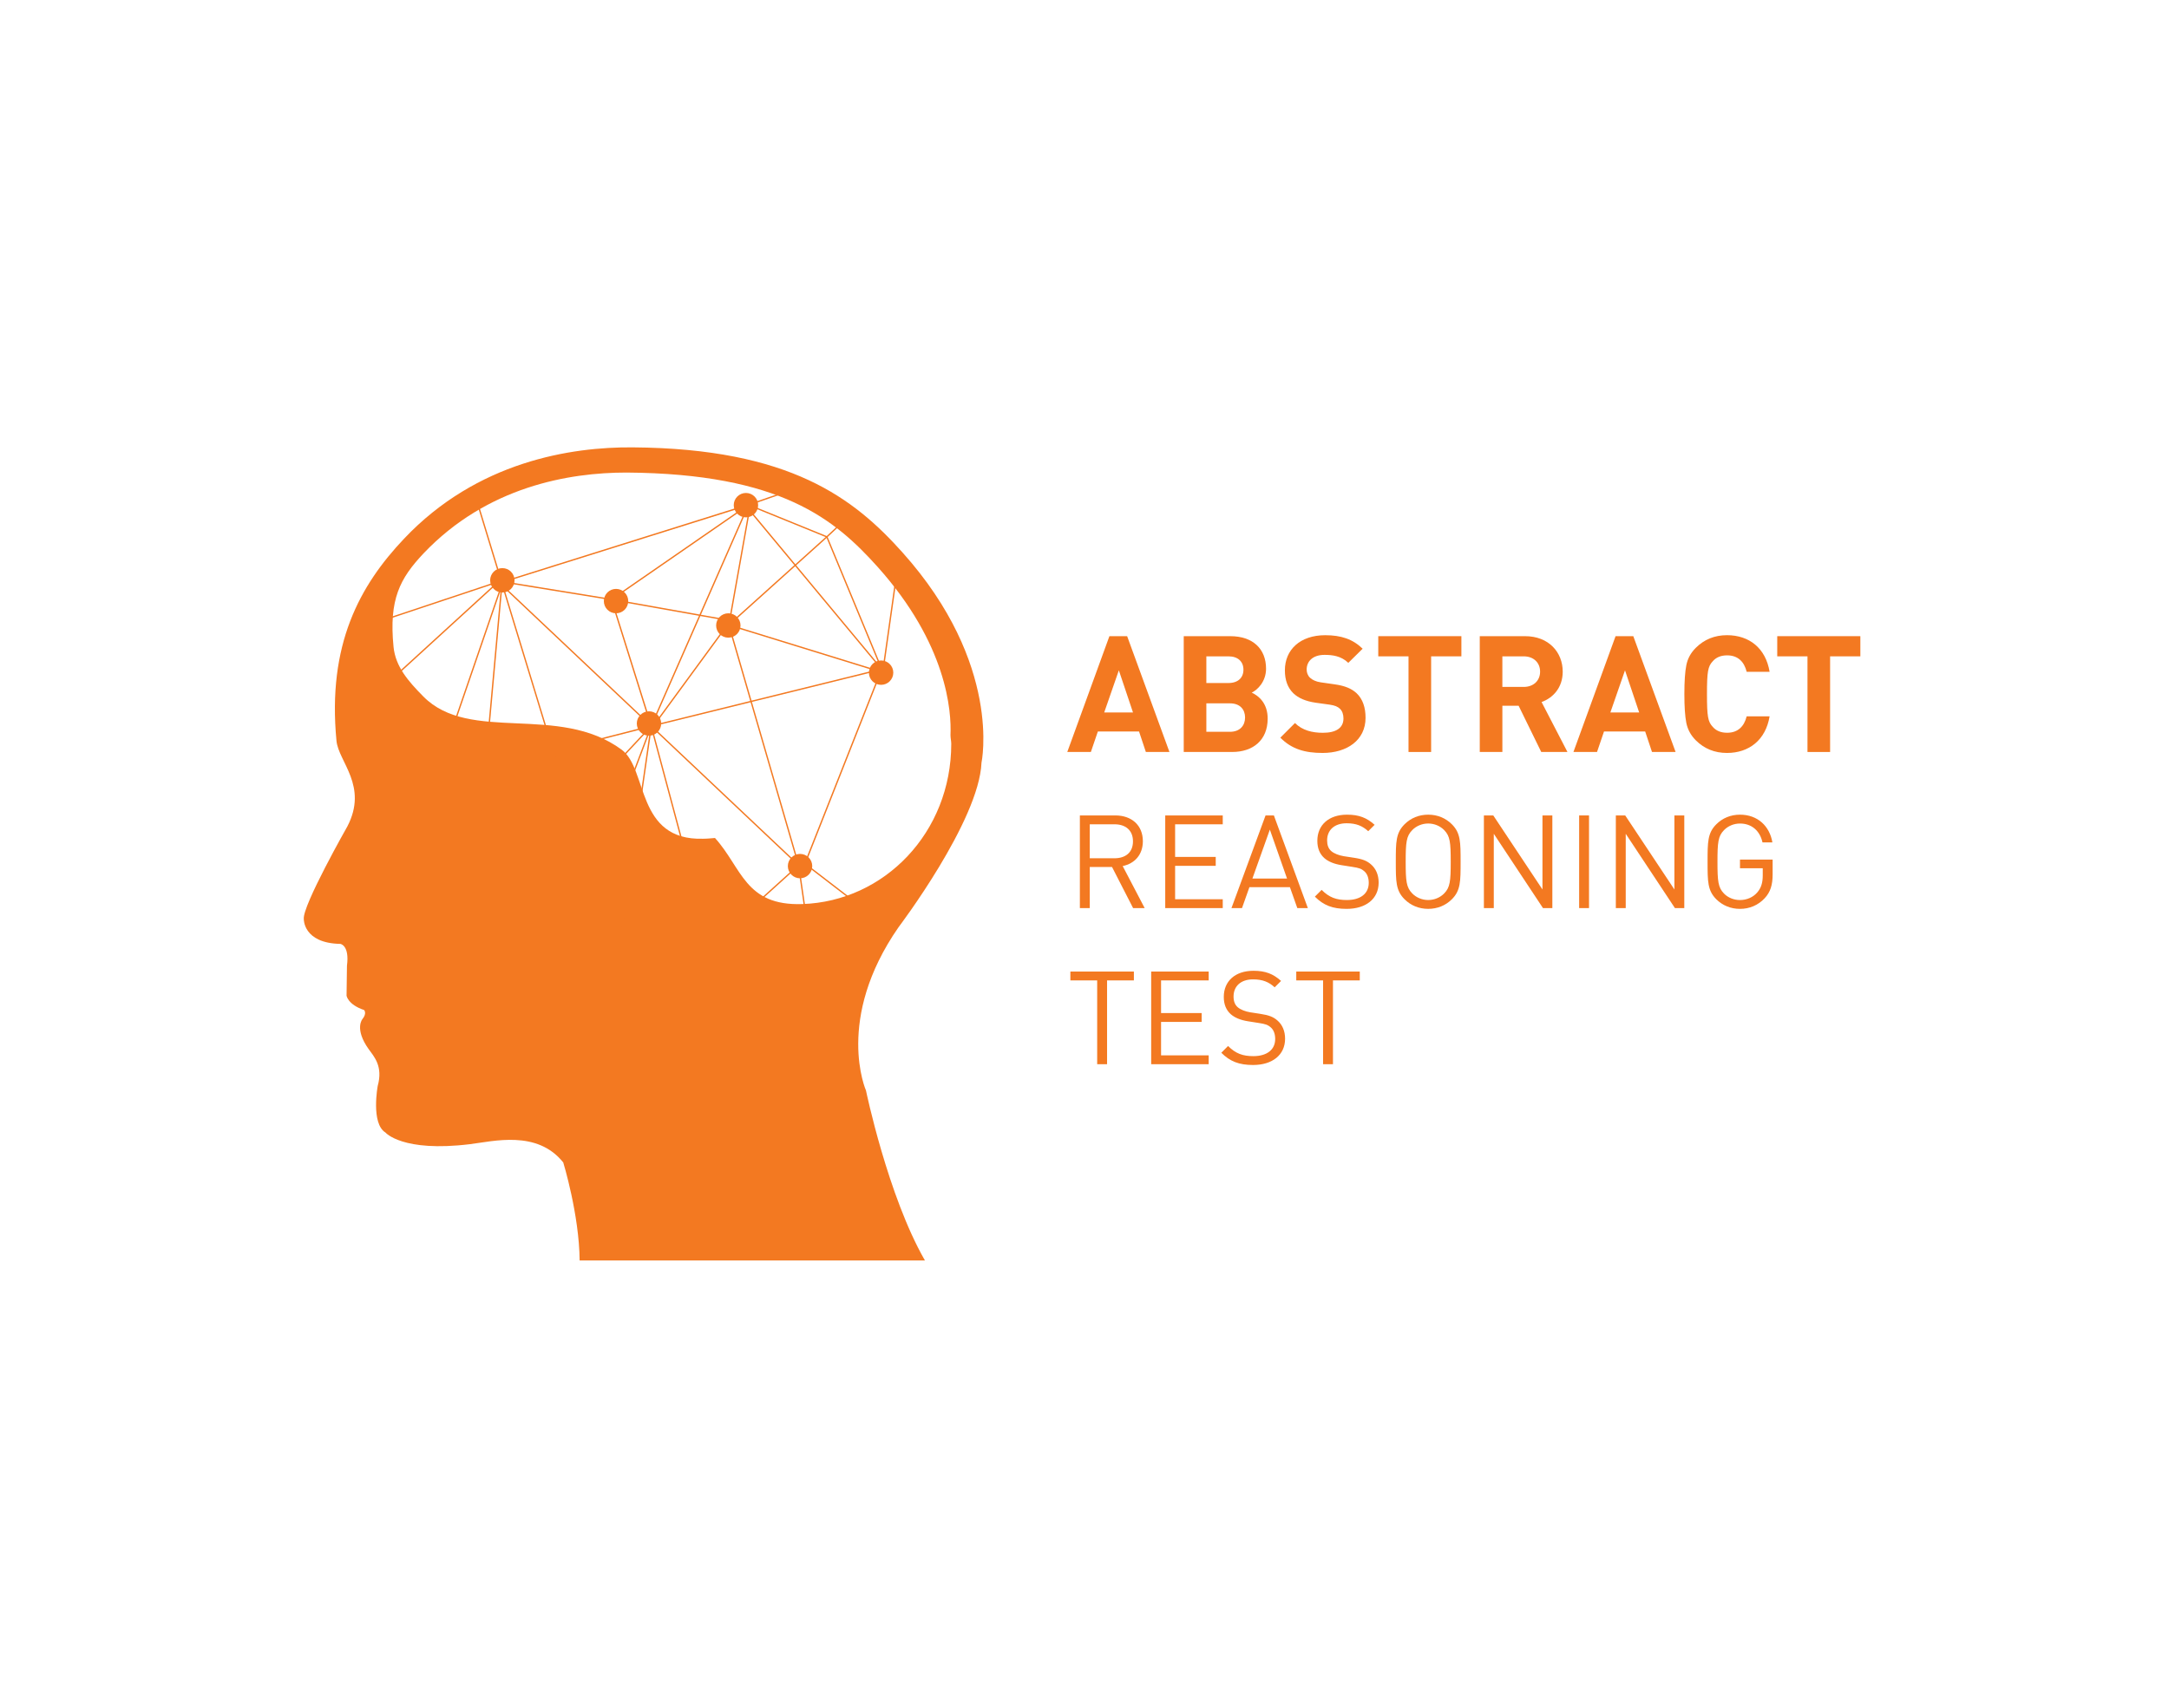 <?xml version="1.0" encoding="utf-8"?>
<!-- Generator: Adobe Illustrator 15.0.0, SVG Export Plug-In . SVG Version: 6.00 Build 0)  -->
<!DOCTYPE svg PUBLIC "-//W3C//DTD SVG 1.1//EN" "http://www.w3.org/Graphics/SVG/1.1/DTD/svg11.dtd">
<svg version="1.1" id="Layer_1" xmlns="http://www.w3.org/2000/svg" xmlns:xlink="http://www.w3.org/1999/xlink" x="0px" y="0px"
	 width="400px" height="315px" viewBox="0 42.5 400 315" enable-background="new 0 42.5 400 315" xml:space="preserve">
<g>
	<path fill="#F37921" d="M211.315,181.201l-1.26-3.78h-7.59l-1.291,3.78h-4.349l7.769-21.359h3.27l7.802,21.359H211.315z
		 M206.334,166.142l-2.699,7.771h5.309L206.334,166.142z"/>
	<path fill="#F37921" d="M227.24,181.201h-8.939v-21.359h8.58c4.17,0,6.6,2.341,6.6,6c0,2.37-1.561,3.899-2.641,4.41
		c1.291,0.601,2.94,1.949,2.94,4.8C233.781,179.041,231.051,181.201,227.24,181.201z M226.551,163.562h-4.08v4.92h4.08
		c1.77,0,2.76-0.988,2.76-2.459S228.321,163.562,226.551,163.562z M226.821,172.231h-4.35v5.25h4.35
		c1.892,0,2.791-1.201,2.791-2.641S228.711,172.231,226.821,172.231z"/>
	<path fill="#F37921" d="M243.918,181.381c-3.24,0-5.701-0.688-7.801-2.819l2.698-2.699c1.353,1.35,3.183,1.8,5.16,1.8
		c2.461,0,3.781-0.931,3.781-2.64c0-0.75-0.211-1.381-0.66-1.801c-0.42-0.391-0.9-0.601-1.891-0.75l-2.58-0.359
		c-1.83-0.271-3.181-0.84-4.142-1.771c-1.02-1.021-1.528-2.399-1.528-4.2c0-3.81,2.819-6.479,7.438-6.479
		c2.939,0,5.07,0.72,6.9,2.49l-2.642,2.609c-1.35-1.291-2.969-1.471-4.379-1.471c-2.221,0-3.301,1.229-3.301,2.7
		c0,0.54,0.18,1.108,0.631,1.528c0.42,0.392,1.109,0.721,1.98,0.84l2.52,0.361c1.949,0.27,3.181,0.809,4.08,1.649
		c1.14,1.079,1.648,2.64,1.648,4.528C251.836,179.041,248.387,181.381,243.918,181.381z"/>
	<path fill="#F37921" d="M263.924,163.562v17.641h-4.17v-17.641h-5.578v-3.72h15.328v3.72H263.924z"/>
	<path fill="#F37921" d="M284.231,181.201l-4.17-8.521h-2.998v8.521h-4.17v-21.359h8.369c4.35,0,6.93,2.97,6.93,6.54
		c0,3-1.83,4.859-3.899,5.609l4.77,9.21H284.231z M280.992,163.562h-3.931v5.642h3.931c1.829,0,3.028-1.171,3.028-2.82
		C284.022,164.731,282.823,163.562,280.992,163.562z"/>
	<path fill="#F37921" d="M304.657,181.201l-1.26-3.78h-7.59l-1.289,3.78h-4.35l7.77-21.359h3.27l7.8,21.359H304.657z
		 M299.678,166.142l-2.699,7.771h5.311L299.678,166.142z"/>
	<path fill="#F37921" d="M318.485,181.381c-2.279,0-4.199-0.778-5.76-2.34c-0.93-0.931-1.5-2.011-1.74-3.21
		s-0.359-2.971-0.359-5.311s0.119-4.108,0.359-5.31c0.24-1.229,0.812-2.28,1.74-3.21c1.561-1.561,3.479-2.34,5.76-2.34
		c4.109,0,7.141,2.398,7.859,6.75h-4.229c-0.451-1.83-1.59-3.03-3.602-3.03c-1.14,0-2.039,0.36-2.67,1.11
		c-0.869,0.93-1.049,1.89-1.049,6.029c0,4.139,0.18,5.1,1.049,6.029c0.631,0.75,1.53,1.109,2.67,1.109
		c2.012,0,3.149-1.2,3.602-3.029h4.229C325.625,178.981,322.565,181.381,318.485,181.381z"/>
	<path fill="#F37921" d="M337.502,163.562v17.641h-4.171v-17.641h-5.577v-3.72h15.327v3.72H337.502z"/>
	<path fill="#F37921" d="M208.963,209.997l-3.889-7.585h-4.104v7.585h-1.824v-17.09h6.552c2.978,0,5.064,1.801,5.064,4.753
		c0,2.495-1.512,4.128-3.721,4.584l4.057,7.753H208.963L208.963,209.997z M205.531,194.54h-4.561v6.266h4.561
		c1.992,0,3.408-1.033,3.408-3.121C208.94,195.597,207.524,194.54,205.531,194.54z"/>
	<path fill="#F37921" d="M214.889,209.997v-17.09h10.607v1.633h-8.785v6.023h7.49v1.633h-7.49v6.168h8.785v1.633H214.889
		L214.889,209.997z"/>
	<path fill="#F37921" d="M239.246,209.997l-1.367-3.864h-7.465l-1.369,3.864h-1.943l6.287-17.09h1.537l6.264,17.09H239.246z
		 M234.182,195.522l-3.217,9.025h6.385L234.182,195.522z"/>
	<path fill="#F37921" d="M248.34,210.142c-2.568,0-4.248-0.647-5.857-2.257l1.248-1.247c1.416,1.416,2.736,1.871,4.658,1.871
		c2.496,0,4.031-1.176,4.031-3.168c0-0.889-0.265-1.656-0.816-2.137c-0.551-0.479-0.983-0.624-2.231-0.814l-1.992-0.313
		c-1.344-0.216-2.4-0.647-3.146-1.296c-0.862-0.768-1.295-1.824-1.295-3.192c0-2.903,2.088-4.823,5.474-4.823
		c2.184,0,3.623,0.551,5.088,1.871l-1.176,1.176c-1.058-0.959-2.185-1.463-3.984-1.463c-2.281,0-3.6,1.271-3.6,3.168
		c0,0.84,0.237,1.512,0.768,1.969c0.527,0.455,1.416,0.791,2.305,0.936l1.871,0.288c1.607,0.239,2.4,0.576,3.121,1.2
		c0.937,0.791,1.439,1.969,1.439,3.385C254.244,208.293,251.893,210.142,248.34,210.142z"/>
	<path fill="#F37921" d="M267.754,208.364c-1.152,1.152-2.664,1.775-4.369,1.775c-1.703,0-3.217-0.623-4.367-1.775
		c-1.608-1.607-1.608-3.288-1.608-6.912s0-5.305,1.608-6.912c1.15-1.152,2.664-1.775,4.367-1.775c1.705,0,3.217,0.623,4.369,1.775
		c1.606,1.607,1.606,3.288,1.606,6.912S269.362,206.757,267.754,208.364z M266.338,195.62c-0.744-0.77-1.824-1.225-2.953-1.225
		c-1.127,0-2.207,0.455-2.951,1.225c-1.08,1.104-1.201,2.256-1.201,5.832s0.121,4.729,1.201,5.833
		c0.744,0.769,1.824,1.224,2.951,1.224c1.129,0,2.209-0.455,2.953-1.224c1.08-1.104,1.199-2.257,1.199-5.833
		S267.418,196.724,266.338,195.62z"/>
	<path fill="#F37921" d="M284.551,209.997l-9.072-13.705v13.705h-1.824v-17.09h1.729l9.072,13.656v-13.656h1.823v17.09H284.551z"/>
	<path fill="#F37921" d="M291.221,209.997v-17.09h1.822v17.09H291.221z"/>
	<path fill="#F37921" d="M308.883,209.997l-9.072-13.705v13.705h-1.824v-17.09h1.729l9.071,13.656v-13.656h1.824v17.09H308.883z"/>
	<path fill="#F37921" d="M325.442,208.173c-1.201,1.297-2.809,1.969-4.561,1.969c-1.683,0-3.218-0.625-4.369-1.775
		c-1.607-1.608-1.607-3.289-1.607-6.913s0-5.306,1.607-6.912c1.151-1.151,2.664-1.776,4.369-1.776c3.264,0,5.473,2.112,5.977,5.112
		h-1.824c-0.479-2.16-2.018-3.479-4.151-3.479c-1.129,0-2.209,0.455-2.953,1.225c-1.08,1.104-1.199,2.256-1.199,5.832
		s0.119,4.753,1.199,5.855c0.744,0.77,1.824,1.201,2.953,1.201c1.248,0,2.446-0.505,3.239-1.465c0.695-0.84,0.959-1.775,0.959-3.098
		v-1.295h-4.198v-1.608h6.022v2.713C326.905,205.726,326.495,207.045,325.442,208.173z"/>
	<path fill="#F37921" d="M204.162,223.335v15.457h-1.824v-15.457h-4.944v-1.633h11.713v1.633H204.162z"/>
	<path fill="#F37921" d="M212.297,238.792v-17.09h10.606v1.633h-8.784v6.023h7.489v1.633h-7.489v6.169h8.784v1.632H212.297
		L212.297,238.792z"/>
	<path fill="#F37921" d="M231.086,238.937c-2.568,0-4.248-0.647-5.857-2.256l1.248-1.248c1.416,1.416,2.736,1.871,4.658,1.871
		c2.496,0,4.031-1.176,4.031-3.168c0-0.889-0.265-1.656-0.816-2.137c-0.551-0.479-0.983-0.624-2.231-0.814l-1.992-0.313
		c-1.344-0.216-2.4-0.647-3.146-1.296c-0.862-0.768-1.295-1.824-1.295-3.192c0-2.903,2.088-4.823,5.474-4.823
		c2.184,0,3.623,0.551,5.088,1.871l-1.177,1.176c-1.057-0.959-2.184-1.463-3.983-1.463c-2.281,0-3.601,1.271-3.601,3.168
		c0,0.84,0.238,1.513,0.769,1.969c0.527,0.455,1.416,0.791,2.305,0.936l1.871,0.288c1.607,0.24,2.4,0.576,3.121,1.2
		c0.936,0.792,1.439,1.969,1.439,3.385C236.99,237.088,234.639,238.937,231.086,238.937z"/>
	<path fill="#F37921" d="M245.821,223.335v15.457h-1.823v-15.457h-4.945v-1.633h11.713v1.633H245.821z"/>
</g>
<path fill="#F37921" d="M181.005,183.168c0,0,3.916-18.14-14.594-38.798c-8.9-9.925-20.66-19.145-49.724-19.355
	c-11.354-0.095-28.688,2.587-42.177,16.853c-8.162,8.613-14.17,19.5-12.458,37.281c0.371,3.854,5.881,8.317,2.01,15.775
	c0,0-8.313,14.637-8.036,17.085c0,0-0.149,4.462,6.742,4.591c0,0,1.716,0.229,1.218,4.022l-0.075,5.522c0,0,0.221,1.646,3.23,2.651
	c0,0,0.574,0.573-0.287,1.653c0,0-1.578,1.771,1.155,5.596c1.015,1.4,2.645,3.157,1.648,6.748c0,0-1.292,6.941,1.435,8.607
	c0,0,3.097,3.673,15.571,2.142c4.347-0.532,12.407-2.655,17.21,3.376c0,0,2.951,9.619,3.02,18.068h63.677
	c-6.834-11.891-10.87-31.346-10.87-31.346s-5.813-13.125,6.018-30.133C165.718,213.511,180.564,193.924,181.005,183.168z
	 M147.962,209.255c-10.596,0.362-11.131-6.699-16.105-12.188c-0.729,0.057-1.433,0.138-2.191,0.138
	c-12.448,0.364-10.147-12.804-15.01-16.417c-11.638-8.598-28.02-1.116-36.596-9.832c-2.758-2.797-5.114-5.484-5.483-9.13
	c-0.872-8.801,1.18-12.636,5.54-17.26c11.722-12.324,26.811-14.904,37.41-14.904c28.531,0.199,38.48,8.686,46.293,17.368
	c12.847,14.317,13.66,26.643,13.466,31.069c0,0.559,0.141,1.068,0.141,1.598C175.425,196.026,163.113,208.749,147.962,209.255z"/>
<path fill="#F37921" d="M149.683,219.63l-2.496-17.279l-13.188,11.922l-0.168-0.188l13.264-11.986l-26.763-25.277l9.482,35.422
	l-0.241,0.064l-9.438-35.26l-5.354,37.038l-0.244-0.035l5.273-36.509l-7.634,20.211l-0.232-0.089l7.814-20.688l-16.285,17.42
	l-0.183-0.174l16.424-17.566l-17.542,4.492l2.486,8.16l-0.237,0.072l-2.491-8.172l-1.754,0.447l-0.063-0.24l1.743-0.447
	l-9.22-30.243l-4.138,45.733l-0.249-0.021l4.07-45.015l-9.251,26.953l-0.236-0.081l9.644-28.094l-0.176-0.575l-19.81,18.11
	l-0.171-0.186l19.075-17.436l-25.305,8.438l-0.077-0.236l26.267-8.76l-4.652-15.264l0.24-0.074l4.749,15.581l0.143-0.415
	l-0.063,0.681l9.402,30.841l17.746-4.543l-26.706-25.224l0.172-0.182l26.521,25.051l-7.154-22.817l-19.932-3.24l0.021-0.124
	l-0.037-0.119l45.281-14.219l0.018,0.008l10.904-3.782l0.082,0.236l-10.635,3.688l14.082,5.734l4.779-4.479l0.17,0.181l-4.695,4.402
	l0.004,0.001l-0.082,0.074l10.043,24.233l0.09-0.021l2.689-18.995l0.246,0.035l-2.771,19.595l0.103,0.248l-0.117-0.143l-0.027,0.191
	l-0.401-0.125l-13.896,35.197l15.979,12.287l-0.152,0.196L148.5,202.01l-0.34,0.854l-0.232-0.092l0.365-0.922l-0.625-0.48
	l0.151-0.197l0.566,0.436l13.865-35.113l-0.625-0.192l-22.959,5.667l8.676,29.903l0.025-0.024l0.032,0.225l0.125,0.433l-0.073-0.069
	l2.479,17.16L149.683,219.63z M120.348,176.494l26.681,25.198l-8.604-29.66L120.348,176.494z M129.156,156.122l-8.844,20.124
	l0.426-0.106l-0.132-0.097l12.573-17.169l0.203,0.148l-12.516,17.086l17.485-4.316l-4.037-13.922l-0.147-0.046l0.133-0.117
	l3.82-21.415l8.555,10.287l5.582-5.02l-14.166-5.769l-8.833,20.098l4.55,0.809l-0.041,0.246L129.156,156.122z M120.059,175.808
	l0.066,0.243l8.776-19.974l-15.947-2.839l7.097,22.626L120.059,175.808z M134.601,157.958l3.996,13.773l22.564-5.571
	L134.601,157.958z M134.663,157.717l26.969,8.327l0.75-0.186l-15.734-18.921L134.663,157.717z M146.835,146.771l15.34,18.449
	l-9.734-23.489L146.835,146.771z M138.271,136.866l-3.668,20.567l11.885-10.688L138.271,136.866z M113.094,153.01l15.912,2.832
	l8.728-19.858L113.094,153.01z M93.309,149.787l19.436,3.161l24.532-16.954L93.309,149.787z"/>
<circle fill="#F37921" cx="92.641" cy="149.538" r="2.25"/>
<circle fill="#F37921" cx="134.315" cy="157.87" r="2.249"/>
<circle fill="#F37921" cx="113.608" cy="153.371" r="2.25"/>
<circle fill="#F37921" cx="162.49" cy="166.57" r="2.249"/>
<circle fill="#F37921" cx="119.686" cy="175.95" r="2.25"/>
<circle fill="#F37921" cx="137.564" cy="135.676" r="2.25"/>
<circle fill="#F37921" cx="147.541" cy="202.25" r="2.249"/>
</svg>
